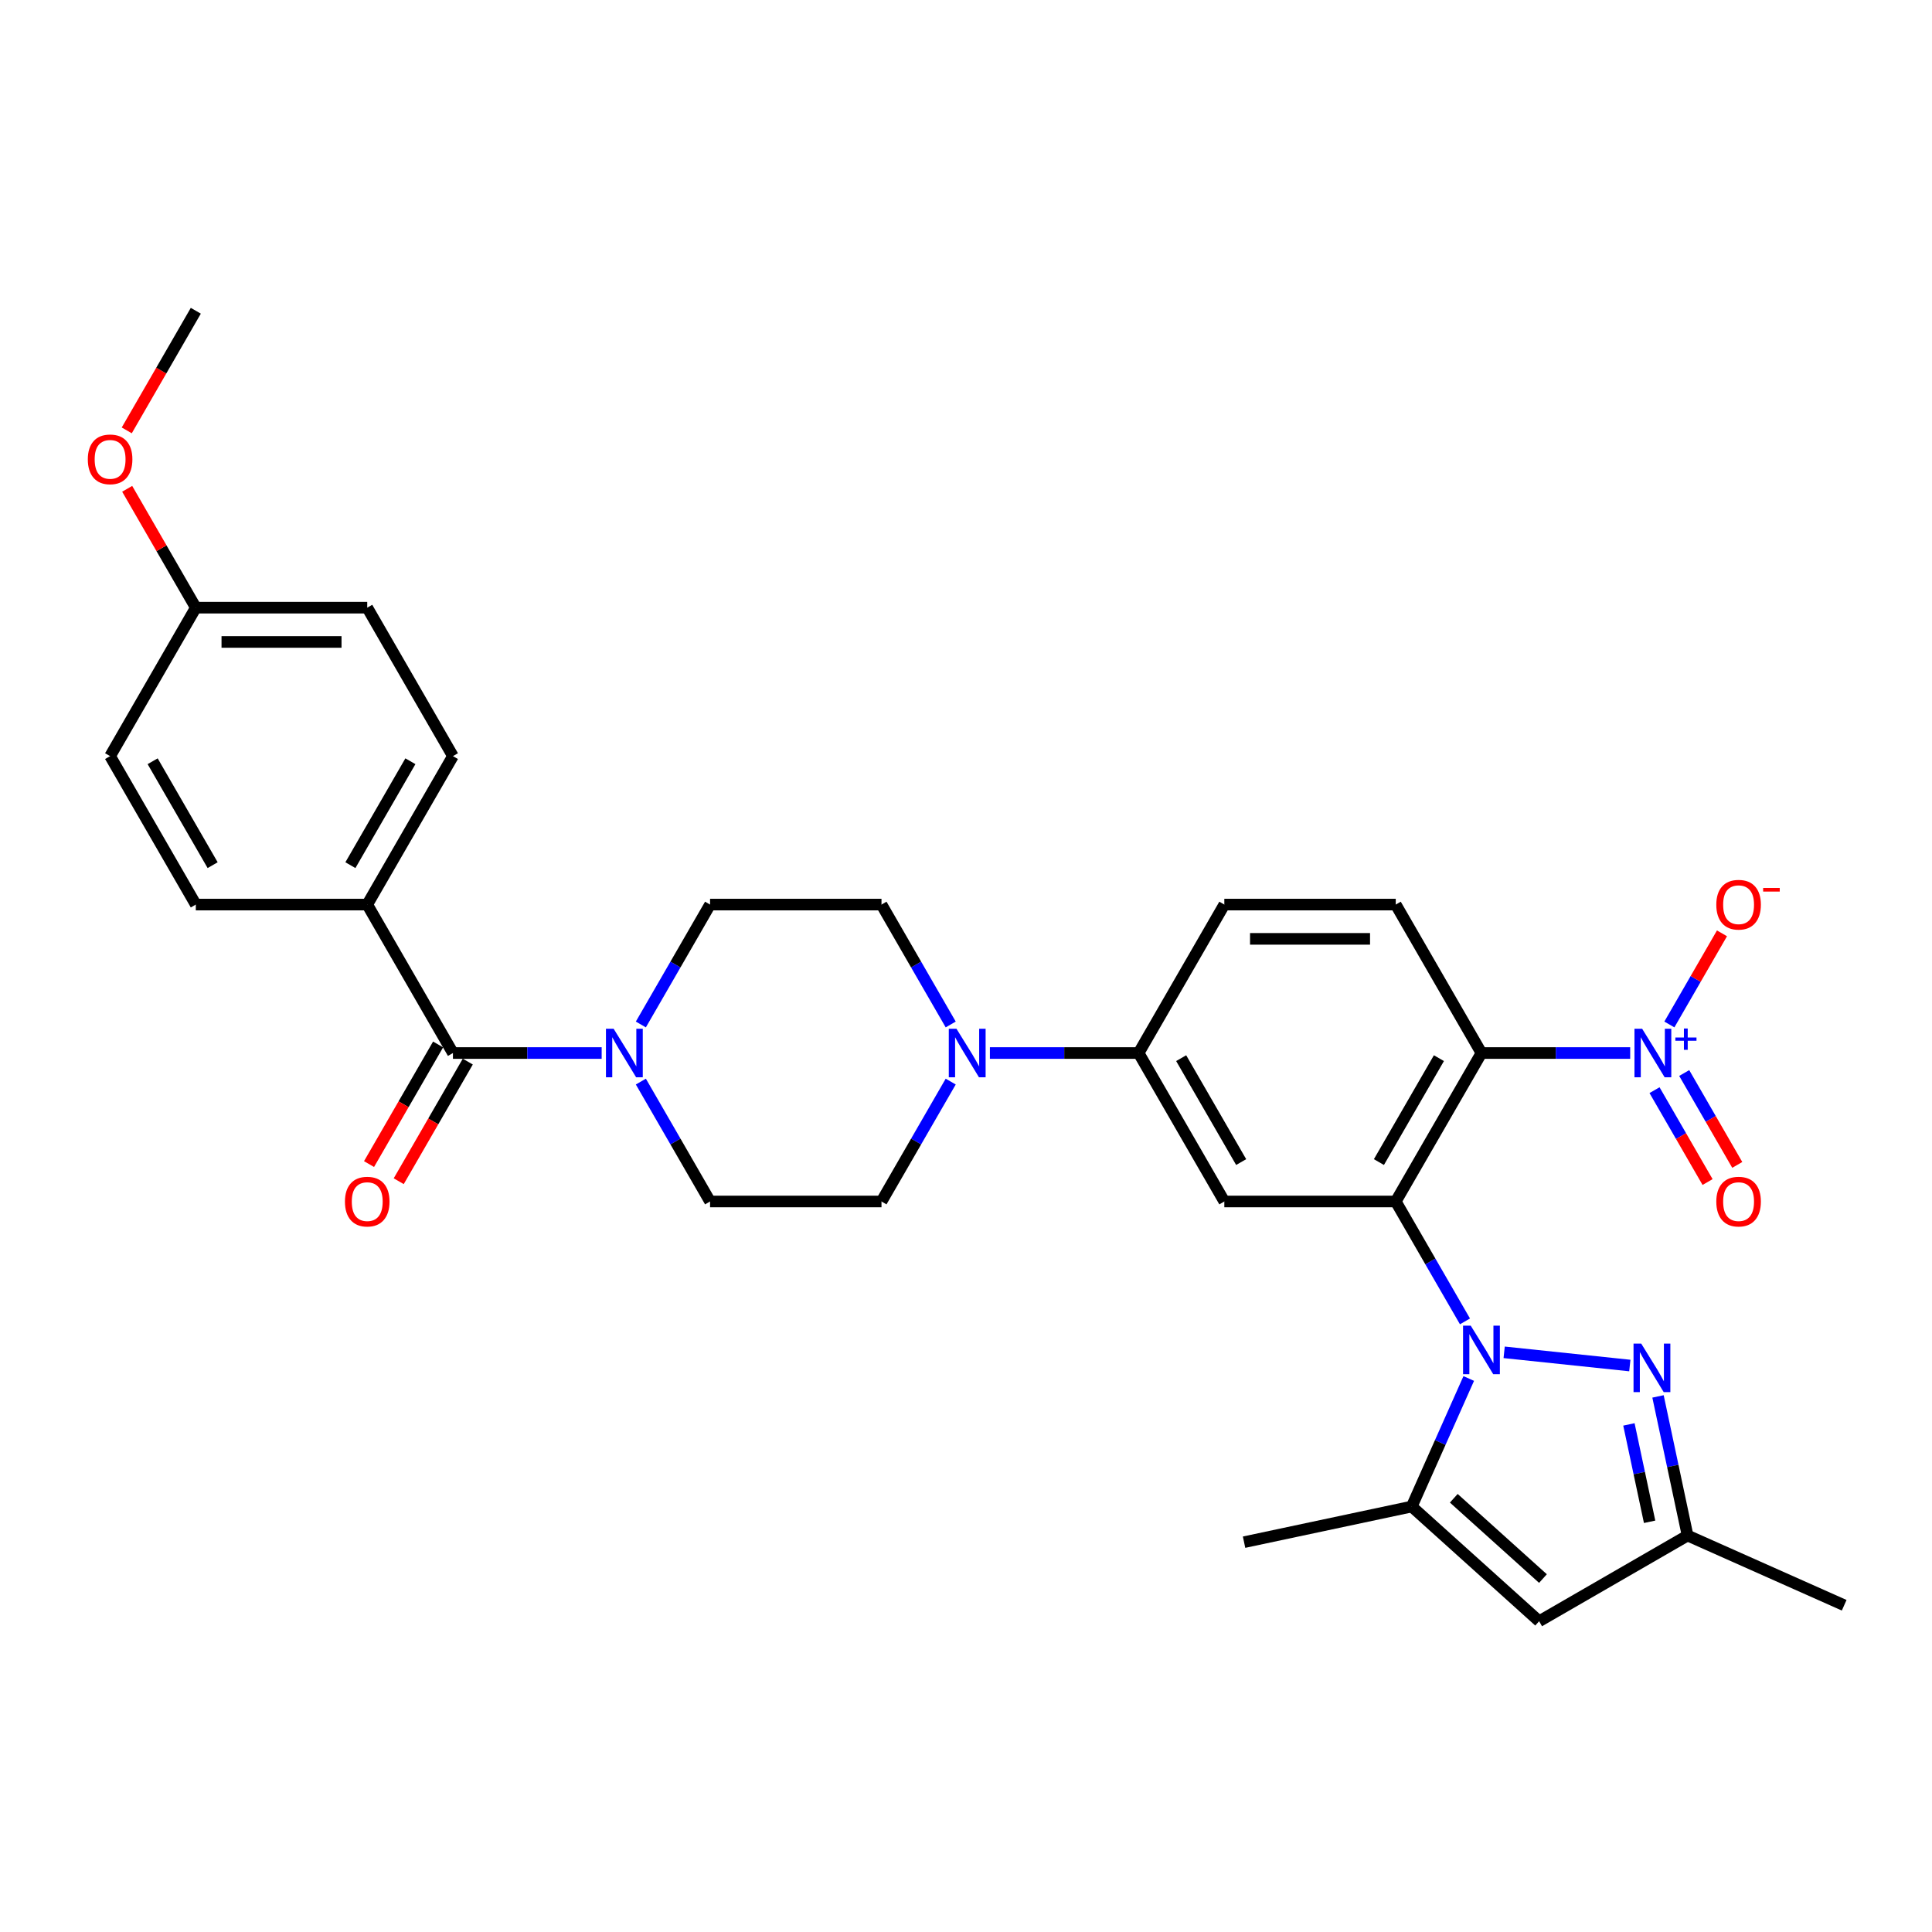 <?xml version='1.0' encoding='iso-8859-1'?>
<svg version='1.1' baseProfile='full'
              xmlns='http://www.w3.org/2000/svg'
                      xmlns:rdkit='http://www.rdkit.org/xml'
                      xmlns:xlink='http://www.w3.org/1999/xlink'
                  xml:space='preserve'
width='1000px' height='1000px' viewBox='0 0 1000 1000'>
<!-- END OF HEADER -->
<rect style='opacity:1.0;fill:#FFFFFF;stroke:none' width='1000' height='1000' x='0' y='0'> </rect>
<path class='bond-0' d='M 758.268,683.944 L 740.353,652.915' style='fill:none;fill-rule:evenodd;stroke:#0000FF;stroke-width:6px;stroke-linecap:butt;stroke-linejoin:miter;stroke-opacity:1' />
<path class='bond-0' d='M 740.353,652.915 L 722.439,621.886' style='fill:none;fill-rule:evenodd;stroke:#000000;stroke-width:6px;stroke-linecap:butt;stroke-linejoin:miter;stroke-opacity:1' />
<path class='bond-3' d='M 778.549,699.96 L 843.59,706.796' style='fill:none;fill-rule:evenodd;stroke:#0000FF;stroke-width:6px;stroke-linecap:butt;stroke-linejoin:miter;stroke-opacity:1' />
<path class='bond-4' d='M 760.221,713.507 L 745.467,746.644' style='fill:none;fill-rule:evenodd;stroke:#0000FF;stroke-width:6px;stroke-linecap:butt;stroke-linejoin:miter;stroke-opacity:1' />
<path class='bond-4' d='M 745.467,746.644 L 730.713,779.781' style='fill:none;fill-rule:evenodd;stroke:#000000;stroke-width:6px;stroke-linecap:butt;stroke-linejoin:miter;stroke-opacity:1' />
<path class='bond-1' d='M 722.439,621.886 L 766.802,545.047' style='fill:none;fill-rule:evenodd;stroke:#000000;stroke-width:6px;stroke-linecap:butt;stroke-linejoin:miter;stroke-opacity:1' />
<path class='bond-1' d='M 713.725,601.487 L 744.779,547.7' style='fill:none;fill-rule:evenodd;stroke:#000000;stroke-width:6px;stroke-linecap:butt;stroke-linejoin:miter;stroke-opacity:1' />
<path class='bond-5' d='M 722.439,621.886 L 633.712,621.886' style='fill:none;fill-rule:evenodd;stroke:#000000;stroke-width:6px;stroke-linecap:butt;stroke-linejoin:miter;stroke-opacity:1' />
<path class='bond-2' d='M 766.802,545.047 L 805.291,545.047' style='fill:none;fill-rule:evenodd;stroke:#000000;stroke-width:6px;stroke-linecap:butt;stroke-linejoin:miter;stroke-opacity:1' />
<path class='bond-2' d='M 805.291,545.047 L 843.781,545.047' style='fill:none;fill-rule:evenodd;stroke:#0000FF;stroke-width:6px;stroke-linecap:butt;stroke-linejoin:miter;stroke-opacity:1' />
<path class='bond-12' d='M 766.802,545.047 L 722.439,468.207' style='fill:none;fill-rule:evenodd;stroke:#000000;stroke-width:6px;stroke-linecap:butt;stroke-linejoin:miter;stroke-opacity:1' />
<path class='bond-13' d='M 864.063,530.265 L 877.68,506.68' style='fill:none;fill-rule:evenodd;stroke:#0000FF;stroke-width:6px;stroke-linecap:butt;stroke-linejoin:miter;stroke-opacity:1' />
<path class='bond-13' d='M 877.68,506.68 L 891.296,483.095' style='fill:none;fill-rule:evenodd;stroke:#FF0000;stroke-width:6px;stroke-linecap:butt;stroke-linejoin:miter;stroke-opacity:1' />
<path class='bond-15' d='M 856.379,564.265 L 870.108,588.045' style='fill:none;fill-rule:evenodd;stroke:#0000FF;stroke-width:6px;stroke-linecap:butt;stroke-linejoin:miter;stroke-opacity:1' />
<path class='bond-15' d='M 870.108,588.045 L 883.838,611.825' style='fill:none;fill-rule:evenodd;stroke:#FF0000;stroke-width:6px;stroke-linecap:butt;stroke-linejoin:miter;stroke-opacity:1' />
<path class='bond-15' d='M 871.747,555.392 L 885.476,579.172' style='fill:none;fill-rule:evenodd;stroke:#0000FF;stroke-width:6px;stroke-linecap:butt;stroke-linejoin:miter;stroke-opacity:1' />
<path class='bond-15' d='M 885.476,579.172 L 899.206,602.953' style='fill:none;fill-rule:evenodd;stroke:#FF0000;stroke-width:6px;stroke-linecap:butt;stroke-linejoin:miter;stroke-opacity:1' />
<path class='bond-11' d='M 858.184,722.782 L 865.837,758.785' style='fill:none;fill-rule:evenodd;stroke:#0000FF;stroke-width:6px;stroke-linecap:butt;stroke-linejoin:miter;stroke-opacity:1' />
<path class='bond-11' d='M 865.837,758.785 L 873.49,794.788' style='fill:none;fill-rule:evenodd;stroke:#000000;stroke-width:6px;stroke-linecap:butt;stroke-linejoin:miter;stroke-opacity:1' />
<path class='bond-11' d='M 843.123,737.272 L 848.479,762.474' style='fill:none;fill-rule:evenodd;stroke:#0000FF;stroke-width:6px;stroke-linecap:butt;stroke-linejoin:miter;stroke-opacity:1' />
<path class='bond-11' d='M 848.479,762.474 L 853.836,787.676' style='fill:none;fill-rule:evenodd;stroke:#000000;stroke-width:6px;stroke-linecap:butt;stroke-linejoin:miter;stroke-opacity:1' />
<path class='bond-7' d='M 730.713,779.781 L 796.65,839.151' style='fill:none;fill-rule:evenodd;stroke:#000000;stroke-width:6px;stroke-linecap:butt;stroke-linejoin:miter;stroke-opacity:1' />
<path class='bond-7' d='M 752.478,775.499 L 798.634,817.058' style='fill:none;fill-rule:evenodd;stroke:#000000;stroke-width:6px;stroke-linecap:butt;stroke-linejoin:miter;stroke-opacity:1' />
<path class='bond-27' d='M 730.713,779.781 L 643.926,798.229' style='fill:none;fill-rule:evenodd;stroke:#000000;stroke-width:6px;stroke-linecap:butt;stroke-linejoin:miter;stroke-opacity:1' />
<path class='bond-10' d='M 633.712,621.886 L 589.349,545.047' style='fill:none;fill-rule:evenodd;stroke:#000000;stroke-width:6px;stroke-linecap:butt;stroke-linejoin:miter;stroke-opacity:1' />
<path class='bond-10' d='M 642.425,601.487 L 611.371,547.7' style='fill:none;fill-rule:evenodd;stroke:#000000;stroke-width:6px;stroke-linecap:butt;stroke-linejoin:miter;stroke-opacity:1' />
<path class='bond-6' d='M 234.442,545.047 L 272.932,545.047' style='fill:none;fill-rule:evenodd;stroke:#000000;stroke-width:6px;stroke-linecap:butt;stroke-linejoin:miter;stroke-opacity:1' />
<path class='bond-6' d='M 272.932,545.047 L 311.421,545.047' style='fill:none;fill-rule:evenodd;stroke:#0000FF;stroke-width:6px;stroke-linecap:butt;stroke-linejoin:miter;stroke-opacity:1' />
<path class='bond-14' d='M 234.442,545.047 L 190.079,468.207' style='fill:none;fill-rule:evenodd;stroke:#000000;stroke-width:6px;stroke-linecap:butt;stroke-linejoin:miter;stroke-opacity:1' />
<path class='bond-20' d='M 226.758,540.61 L 208.885,571.568' style='fill:none;fill-rule:evenodd;stroke:#000000;stroke-width:6px;stroke-linecap:butt;stroke-linejoin:miter;stroke-opacity:1' />
<path class='bond-20' d='M 208.885,571.568 L 191.011,602.526' style='fill:none;fill-rule:evenodd;stroke:#FF0000;stroke-width:6px;stroke-linecap:butt;stroke-linejoin:miter;stroke-opacity:1' />
<path class='bond-20' d='M 242.126,549.483 L 224.253,580.441' style='fill:none;fill-rule:evenodd;stroke:#000000;stroke-width:6px;stroke-linecap:butt;stroke-linejoin:miter;stroke-opacity:1' />
<path class='bond-20' d='M 224.253,580.441 L 206.379,611.399' style='fill:none;fill-rule:evenodd;stroke:#FF0000;stroke-width:6px;stroke-linecap:butt;stroke-linejoin:miter;stroke-opacity:1' />
<path class='bond-31' d='M 796.65,839.151 L 873.49,794.788' style='fill:none;fill-rule:evenodd;stroke:#000000;stroke-width:6px;stroke-linecap:butt;stroke-linejoin:miter;stroke-opacity:1' />
<path class='bond-8' d='M 331.703,559.828 L 349.618,590.857' style='fill:none;fill-rule:evenodd;stroke:#0000FF;stroke-width:6px;stroke-linecap:butt;stroke-linejoin:miter;stroke-opacity:1' />
<path class='bond-8' d='M 349.618,590.857 L 367.532,621.886' style='fill:none;fill-rule:evenodd;stroke:#000000;stroke-width:6px;stroke-linecap:butt;stroke-linejoin:miter;stroke-opacity:1' />
<path class='bond-33' d='M 331.703,530.265 L 349.618,499.236' style='fill:none;fill-rule:evenodd;stroke:#0000FF;stroke-width:6px;stroke-linecap:butt;stroke-linejoin:miter;stroke-opacity:1' />
<path class='bond-33' d='M 349.618,499.236 L 367.532,468.207' style='fill:none;fill-rule:evenodd;stroke:#000000;stroke-width:6px;stroke-linecap:butt;stroke-linejoin:miter;stroke-opacity:1' />
<path class='bond-9' d='M 512.369,545.047 L 550.859,545.047' style='fill:none;fill-rule:evenodd;stroke:#0000FF;stroke-width:6px;stroke-linecap:butt;stroke-linejoin:miter;stroke-opacity:1' />
<path class='bond-9' d='M 550.859,545.047 L 589.349,545.047' style='fill:none;fill-rule:evenodd;stroke:#000000;stroke-width:6px;stroke-linecap:butt;stroke-linejoin:miter;stroke-opacity:1' />
<path class='bond-18' d='M 492.088,530.265 L 474.173,499.236' style='fill:none;fill-rule:evenodd;stroke:#0000FF;stroke-width:6px;stroke-linecap:butt;stroke-linejoin:miter;stroke-opacity:1' />
<path class='bond-18' d='M 474.173,499.236 L 456.259,468.207' style='fill:none;fill-rule:evenodd;stroke:#000000;stroke-width:6px;stroke-linecap:butt;stroke-linejoin:miter;stroke-opacity:1' />
<path class='bond-19' d='M 492.088,559.828 L 474.173,590.857' style='fill:none;fill-rule:evenodd;stroke:#0000FF;stroke-width:6px;stroke-linecap:butt;stroke-linejoin:miter;stroke-opacity:1' />
<path class='bond-19' d='M 474.173,590.857 L 456.259,621.886' style='fill:none;fill-rule:evenodd;stroke:#000000;stroke-width:6px;stroke-linecap:butt;stroke-linejoin:miter;stroke-opacity:1' />
<path class='bond-21' d='M 589.349,545.047 L 633.712,468.207' style='fill:none;fill-rule:evenodd;stroke:#000000;stroke-width:6px;stroke-linecap:butt;stroke-linejoin:miter;stroke-opacity:1' />
<path class='bond-29' d='M 873.49,794.788 L 954.545,830.876' style='fill:none;fill-rule:evenodd;stroke:#000000;stroke-width:6px;stroke-linecap:butt;stroke-linejoin:miter;stroke-opacity:1' />
<path class='bond-32' d='M 722.439,468.207 L 633.712,468.207' style='fill:none;fill-rule:evenodd;stroke:#000000;stroke-width:6px;stroke-linecap:butt;stroke-linejoin:miter;stroke-opacity:1' />
<path class='bond-32' d='M 709.13,485.952 L 647.021,485.952' style='fill:none;fill-rule:evenodd;stroke:#000000;stroke-width:6px;stroke-linecap:butt;stroke-linejoin:miter;stroke-opacity:1' />
<path class='bond-22' d='M 190.079,468.207 L 234.442,391.368' style='fill:none;fill-rule:evenodd;stroke:#000000;stroke-width:6px;stroke-linecap:butt;stroke-linejoin:miter;stroke-opacity:1' />
<path class='bond-22' d='M 181.366,447.808 L 212.42,394.021' style='fill:none;fill-rule:evenodd;stroke:#000000;stroke-width:6px;stroke-linecap:butt;stroke-linejoin:miter;stroke-opacity:1' />
<path class='bond-23' d='M 190.079,468.207 L 101.352,468.207' style='fill:none;fill-rule:evenodd;stroke:#000000;stroke-width:6px;stroke-linecap:butt;stroke-linejoin:miter;stroke-opacity:1' />
<path class='bond-16' d='M 367.532,468.207 L 456.259,468.207' style='fill:none;fill-rule:evenodd;stroke:#000000;stroke-width:6px;stroke-linecap:butt;stroke-linejoin:miter;stroke-opacity:1' />
<path class='bond-17' d='M 367.532,621.886 L 456.259,621.886' style='fill:none;fill-rule:evenodd;stroke:#000000;stroke-width:6px;stroke-linecap:butt;stroke-linejoin:miter;stroke-opacity:1' />
<path class='bond-26' d='M 234.442,391.368 L 190.079,314.528' style='fill:none;fill-rule:evenodd;stroke:#000000;stroke-width:6px;stroke-linecap:butt;stroke-linejoin:miter;stroke-opacity:1' />
<path class='bond-25' d='M 101.352,468.207 L 56.989,391.368' style='fill:none;fill-rule:evenodd;stroke:#000000;stroke-width:6px;stroke-linecap:butt;stroke-linejoin:miter;stroke-opacity:1' />
<path class='bond-25' d='M 110.066,447.808 L 79.011,394.021' style='fill:none;fill-rule:evenodd;stroke:#000000;stroke-width:6px;stroke-linecap:butt;stroke-linejoin:miter;stroke-opacity:1' />
<path class='bond-24' d='M 101.352,314.528 L 56.989,391.368' style='fill:none;fill-rule:evenodd;stroke:#000000;stroke-width:6px;stroke-linecap:butt;stroke-linejoin:miter;stroke-opacity:1' />
<path class='bond-28' d='M 101.352,314.528 L 83.591,283.765' style='fill:none;fill-rule:evenodd;stroke:#000000;stroke-width:6px;stroke-linecap:butt;stroke-linejoin:miter;stroke-opacity:1' />
<path class='bond-28' d='M 83.591,283.765 L 65.831,253.003' style='fill:none;fill-rule:evenodd;stroke:#FF0000;stroke-width:6px;stroke-linecap:butt;stroke-linejoin:miter;stroke-opacity:1' />
<path class='bond-34' d='M 101.352,314.528 L 190.079,314.528' style='fill:none;fill-rule:evenodd;stroke:#000000;stroke-width:6px;stroke-linecap:butt;stroke-linejoin:miter;stroke-opacity:1' />
<path class='bond-34' d='M 114.661,332.273 L 176.77,332.273' style='fill:none;fill-rule:evenodd;stroke:#000000;stroke-width:6px;stroke-linecap:butt;stroke-linejoin:miter;stroke-opacity:1' />
<path class='bond-30' d='M 65.605,222.765 L 83.479,191.807' style='fill:none;fill-rule:evenodd;stroke:#FF0000;stroke-width:6px;stroke-linecap:butt;stroke-linejoin:miter;stroke-opacity:1' />
<path class='bond-30' d='M 83.479,191.807 L 101.352,160.849' style='fill:none;fill-rule:evenodd;stroke:#000000;stroke-width:6px;stroke-linecap:butt;stroke-linejoin:miter;stroke-opacity:1' />
<path  class='atom-0' d='M 761.248 686.162
L 769.481 699.471
Q 770.298 700.784, 771.611 703.162
Q 772.924 705.54, 772.995 705.682
L 772.995 686.162
L 776.331 686.162
L 776.331 711.289
L 772.888 711.289
L 764.051 696.738
Q 763.022 695.034, 761.922 693.082
Q 760.857 691.13, 760.538 690.527
L 760.538 711.289
L 757.273 711.289
L 757.273 686.162
L 761.248 686.162
' fill='#0000FF'/>
<path  class='atom-3' d='M 849.974 532.483
L 858.208 545.792
Q 859.024 547.105, 860.337 549.483
Q 861.651 551.861, 861.722 552.003
L 861.722 532.483
L 865.058 532.483
L 865.058 557.61
L 861.615 557.61
L 852.778 543.059
Q 851.749 541.355, 850.648 539.403
Q 849.584 537.452, 849.264 536.848
L 849.264 557.61
L 845.999 557.61
L 845.999 532.483
L 849.974 532.483
' fill='#0000FF'/>
<path  class='atom-3' d='M 867.166 537.012
L 871.593 537.012
L 871.593 532.351
L 873.561 532.351
L 873.561 537.012
L 878.105 537.012
L 878.105 538.699
L 873.561 538.699
L 873.561 543.383
L 871.593 543.383
L 871.593 538.699
L 867.166 538.699
L 867.166 537.012
' fill='#0000FF'/>
<path  class='atom-4' d='M 849.488 695.436
L 857.722 708.745
Q 858.538 710.058, 859.851 712.436
Q 861.165 714.814, 861.235 714.956
L 861.235 695.436
L 864.572 695.436
L 864.572 720.564
L 861.129 720.564
L 852.292 706.012
Q 851.263 704.309, 850.162 702.357
Q 849.098 700.405, 848.778 699.802
L 848.778 720.564
L 845.513 720.564
L 845.513 695.436
L 849.488 695.436
' fill='#0000FF'/>
<path  class='atom-9' d='M 317.615 532.483
L 325.848 545.792
Q 326.665 547.105, 327.978 549.483
Q 329.291 551.861, 329.362 552.003
L 329.362 532.483
L 332.698 532.483
L 332.698 557.61
L 329.255 557.61
L 320.418 543.059
Q 319.389 541.355, 318.289 539.403
Q 317.224 537.452, 316.905 536.848
L 316.905 557.61
L 313.64 557.61
L 313.64 532.483
L 317.615 532.483
' fill='#0000FF'/>
<path  class='atom-10' d='M 495.068 532.483
L 503.302 545.792
Q 504.118 547.105, 505.431 549.483
Q 506.744 551.861, 506.815 552.003
L 506.815 532.483
L 510.151 532.483
L 510.151 557.61
L 506.709 557.61
L 497.871 543.059
Q 496.842 541.355, 495.742 539.403
Q 494.677 537.452, 494.358 536.848
L 494.358 557.61
L 491.093 557.61
L 491.093 532.483
L 495.068 532.483
' fill='#0000FF'/>
<path  class='atom-14' d='M 888.357 468.278
Q 888.357 462.245, 891.338 458.873
Q 894.32 455.501, 899.892 455.501
Q 905.464 455.501, 908.445 458.873
Q 911.426 462.245, 911.426 468.278
Q 911.426 474.382, 908.409 477.86
Q 905.393 481.303, 899.892 481.303
Q 894.355 481.303, 891.338 477.86
Q 888.357 474.418, 888.357 468.278
M 899.892 478.464
Q 903.725 478.464, 905.783 475.908
Q 907.877 473.318, 907.877 468.278
Q 907.877 463.345, 905.783 460.86
Q 903.725 458.341, 899.892 458.341
Q 896.059 458.341, 893.965 460.825
Q 891.906 463.309, 891.906 468.278
Q 891.906 473.353, 893.965 475.908
Q 896.059 478.464, 899.892 478.464
' fill='#FF0000'/>
<path  class='atom-14' d='M 912.597 459.603
L 921.194 459.603
L 921.194 461.477
L 912.597 461.477
L 912.597 459.603
' fill='#FF0000'/>
<path  class='atom-16' d='M 888.357 621.957
Q 888.357 615.924, 891.338 612.552
Q 894.32 609.18, 899.892 609.18
Q 905.464 609.18, 908.445 612.552
Q 911.426 615.924, 911.426 621.957
Q 911.426 628.061, 908.409 631.539
Q 905.393 634.982, 899.892 634.982
Q 894.355 634.982, 891.338 631.539
Q 888.357 628.097, 888.357 621.957
M 899.892 632.143
Q 903.725 632.143, 905.783 629.587
Q 907.877 626.997, 907.877 621.957
Q 907.877 617.024, 905.783 614.539
Q 903.725 612.02, 899.892 612.02
Q 896.059 612.02, 893.965 614.504
Q 891.906 616.988, 891.906 621.957
Q 891.906 627.032, 893.965 629.587
Q 896.059 632.143, 899.892 632.143
' fill='#FF0000'/>
<path  class='atom-21' d='M 178.544 621.957
Q 178.544 615.924, 181.526 612.552
Q 184.507 609.18, 190.079 609.18
Q 195.651 609.18, 198.632 612.552
Q 201.613 615.924, 201.613 621.957
Q 201.613 628.061, 198.597 631.539
Q 195.58 634.982, 190.079 634.982
Q 184.542 634.982, 181.526 631.539
Q 178.544 628.097, 178.544 621.957
M 190.079 632.143
Q 193.912 632.143, 195.97 629.587
Q 198.064 626.997, 198.064 621.957
Q 198.064 617.024, 195.97 614.539
Q 193.912 612.02, 190.079 612.02
Q 186.246 612.02, 184.152 614.504
Q 182.094 616.988, 182.094 621.957
Q 182.094 627.032, 184.152 629.587
Q 186.246 632.143, 190.079 632.143
' fill='#FF0000'/>
<path  class='atom-29' d='M 45.455 237.76
Q 45.455 231.726, 48.436 228.354
Q 51.417 224.983, 56.989 224.983
Q 62.561 224.983, 65.542 228.354
Q 68.523 231.726, 68.523 237.76
Q 68.523 243.864, 65.507 247.342
Q 62.49 250.785, 56.989 250.785
Q 51.453 250.785, 48.436 247.342
Q 45.455 243.899, 45.455 237.76
M 56.989 247.945
Q 60.822 247.945, 62.88 245.39
Q 64.974 242.799, 64.974 237.76
Q 64.974 232.826, 62.88 230.342
Q 60.822 227.822, 56.989 227.822
Q 53.156 227.822, 51.062 230.306
Q 49.004 232.791, 49.004 237.76
Q 49.004 242.835, 51.062 245.39
Q 53.156 247.945, 56.989 247.945
' fill='#FF0000'/>
</svg>

